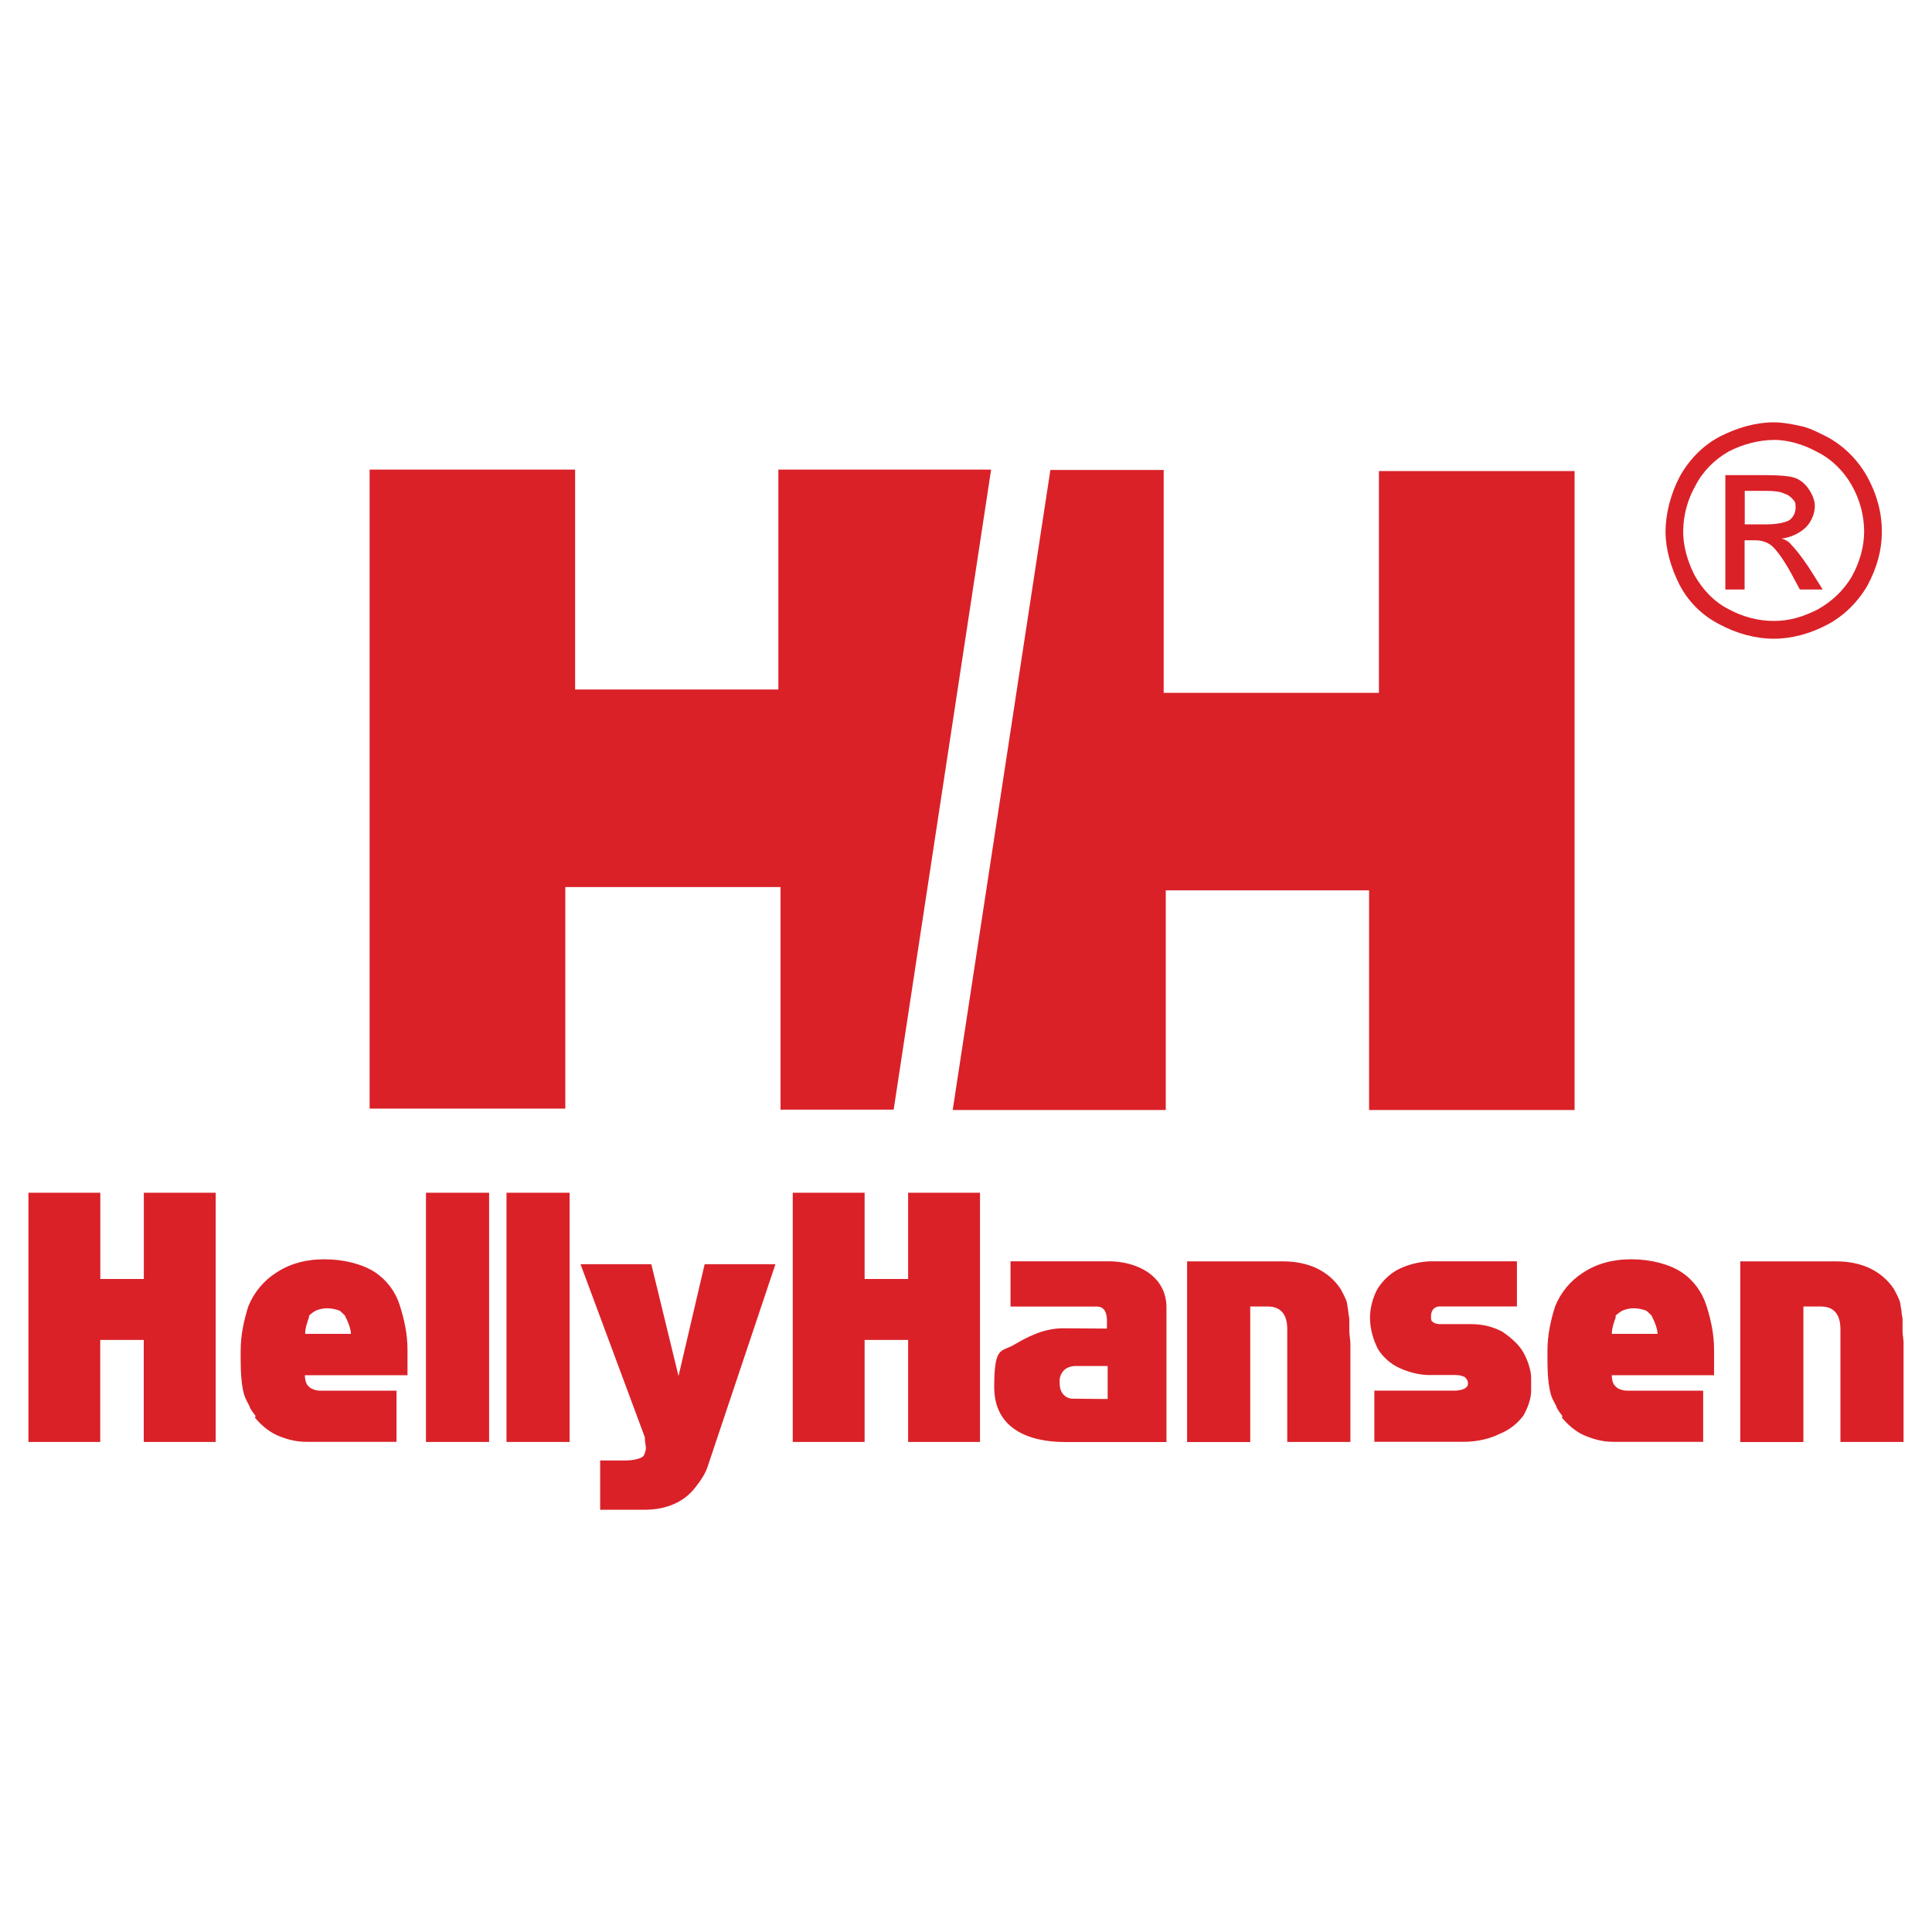 <?xml version="1.0" encoding="UTF-8"?>
<svg id="Vrstva_1" data-name="Vrstva 1" xmlns="http://www.w3.org/2000/svg" width="2500" height="2500" version="1.1" viewBox="0 0 2500 2500">
  <defs>
    <style>
      .cls-1 {
        fill: #da2128;
      }

      .cls-1, .cls-2 {
        fill-rule: evenodd;
        stroke-width: 0px;
      }

      .cls-2 {
        fill: #fff;
      }
    </style>
  </defs>
  <path class="cls-2" d="M0,0h2500v2500H0V0Z"/>
  <path class="cls-1" d="M1505.8,608.1v288.4h278.5v-287h253.2v826.8h-265.9v-284.2h-263.1v284.2h-275.7l126.4-828.2h146.5ZM1010,1435.9v-288h-278.5v286.6h-253.2v-826.8h265.9v284.5h263v-284.5h275.3l-126.1,828.2h-146.5ZM2295.3,546.5c11.3,0,22.5,2.1,33.8,4.6,11.6,2.1,22.9,8.1,34.1,13.7,21.8,11.3,40.2,29.6,52.5,51.1,12.7,22.9,19.4,46.8,19.4,71.8s-6.7,47.5-18.3,69.4c-12.3,21.5-30.6,39.8-52.1,51.1-21.8,11.6-45.8,18.3-69.4,18.3s-47.9-6.7-69.7-18.3c-22.3-11.2-40.5-29-52.1-51.1-11.6-22.9-18.3-46.8-18.3-69.4s6.7-48.9,18.3-70.8c12.3-22.5,30.6-40.8,52.1-52.1,22.9-11.6,46.8-18.3,69.7-18.3h0ZM2295.3,569.3c-19.4,0-40.2,5.6-58.1,14.8-18.3,10.2-34.1,26.1-43.3,44.4-10.3,18-15.7,38.4-15.9,59.2,0,19.4,5.7,38.7,14.8,56.7,10.2,18.3,25,34.1,43,43.3,18.3,10.2,38.7,15.8,59.5,15.8s38.4-5.6,56.7-14.8c18.3-10.2,34.1-25,44.4-43,10.2-18.3,15.8-38.7,15.8-58.1-.1-20.7-5.6-41.1-15.8-59.2-10.2-18.3-26.1-34.2-44.4-43.3-18.3-10.2-38.7-15.9-56.7-15.9ZM2232.6,762.7v-147.9h51c18.3,0,32,1.1,38.7,3.5,6.7,2.1,13.8,7.7,18.3,14.8,4.6,6.7,7.8,14.8,7.8,21.5,0,10.2-4.6,20.4-11.3,27.5-8.7,8.2-19.8,13.4-31.7,14.8,4.6,1.1,10.2,4.6,12.3,7.8,5.6,5.6,13.7,15.8,22.9,29.6l18,28.5h-29.6l-12.3-22.9c-10.2-18-19.4-30.6-26.1-35.2-4.6-3.2-11.6-5.6-19.4-5.6h-13.7v63.7h-25s0,0,0,0ZM2257.6,678.5h28.5c13.4,0,25-2.5,29.6-5.6,4.6-3.5,7.8-9.2,7.8-16.2s-1.1-7.8-3.2-10.2c-2.5-3.2-7-6.7-11.6-7.8-4.6-2.5-12.3-3.5-23.9-3.5h-27.1v43.3h0ZM2463.2,1737.7v128.2h-81.7v-146.1c0-19-8.5-29.2-25.4-29.2h-22.5v175.4h-81.7v-233.8h124c33.8,0,59.2,12.7,74.7,35.6,2.8,5.3,7,12.7,8.5,19,0,2.8,1.4,7.8,1.4,10.2s1.4,7.8,1.4,10.2v15.1c0,5.3,1.4,11.6,1.4,16.5v-1h0ZM2022,1832.8c-2.8-3.9-7-8.8-8.4-13.7-2.8-5.3-5.7-10.2-7-15.5-2.8-10.2-4.2-25.4-4.2-43v-12.7c0-20.4,4.2-39.4,9.9-57.4,7-17.6,19.7-33.1,35.2-43,16.9-11.6,38.1-18,63.4-18s49.3,6.4,64.8,16.6,26.7,25.4,32.4,43.3c5.6,17.6,9.9,36.6,9.9,57v33.1h-132.4c0,4.9,1.4,11.3,4.2,13.7,2.8,3.9,9.9,6.3,15.5,6.3h98.6v66.2h-116.9c-14.1,0-26.7-3.9-38-8.8-11.3-5.3-21.1-14.1-28.2-22.9l1.4-1.4h0ZM2091.4,1702.8c-2.8,7.7-5.7,15.5-5.7,23.2h59.2c0-4.9-2.8-14.1-7-21.8,0-2.1-4.2-4.9-7-7.8-4.2-2.1-11.3-3.5-16.9-3.5s-11.2,1.4-15.5,3.5c-4.2,2.8-8.5,5.7-8.5,7.8l1.4-1.4h0ZM1772.7,1706c0-14.1,4.2-28.2,9.9-38.4,7-11.3,18.3-21.5,29.6-26.4,11.3-5.3,26.7-9.1,40.8-9.1h109.9v58.4h-100c-7,0-11.2,5.3-11.2,12.7s1.4,6.3,2.8,7.7c1.4,1.4,5.6,2.5,8.4,2.5h40.9c15.5,0,29.6,3.9,40.8,10.2,11.3,7.8,21.1,16.5,26.8,26.7,5.6,10.2,9.9,22.9,9.9,33.1v16.2c0,10.2-4.2,21.8-9.9,32-7.9,10.7-18.6,19-31,23.9-12.7,6.4-29.6,10.2-46.5,10.2h-115.5v-66.2h102.8c11.3,0,18.3-3.5,18.3-8.8v-1.1c0-2.8-1.4-5.3-4.2-7.8-3.5-1.6-7.4-2.5-11.3-2.5h-33.8c-14.1,0-28.2-3.9-39.4-9.2-11.3-4.9-22.5-15.1-28.2-25.3-5.6-11.3-9.8-25.4-9.8-39.1h0ZM1747.4,1737.7v128.2h-81.7v-146.1c0-19-8.5-29.2-25.4-29.2h-22.5v175.4h-81.7v-233.8h124c33.8,0,59.2,12.7,74.6,35.6,2.8,5.3,7.1,12.7,8.5,19,0,2.8,1.4,7.8,1.4,10.2s1.4,7.8,1.4,10.2v15.1c0,5.3,1.4,11.6,1.4,16.5v-1h0ZM1307.6,1690.5v-58.4h127.1c36.6,0,74.7,18.7,74.7,59.9v174h-131c-47.2,0-91.9-17.2-91.9-71.1s9.2-45.1,25.4-54.6c16.2-9.5,37.7-21.5,63.7-21.5l56.7.4c0-9.1,2.5-28.5-13-28.5h-111.6ZM1433.3,1767.6h-40.9c-17.6,0-22.5,13.4-21.1,23.3,0,12,8.1,19,16.9,19l45.1.4v-42.6h0ZM1268.1,1865.9h-93v-132h-56.3v132h-93v-322.5h93v111.6h56.3v-111.6h93v322.5ZM834.3,1859.5l-83.1-223.6h91.6l35.2,144.7,33.8-144.7h91.6l-87.3,260.6c-2.8,9.9-9.9,20.1-16.9,28.9-14.1,18-36.6,28.2-64.8,28.2h-57.8v-63.7h31c12.7,0,22.5-2.5,25.4-6.3,1.4-2.5,2.8-7.4,2.8-9.9s-1.4-7.7-1.4-12.7v-1.4h0ZM737.1,1865.9h-81.7v-322.5h81.7v322.5ZM632.9,1865.9h-81.7v-322.5h81.7v322.5ZM331.1,1832.8c-2.8-3.9-7-8.8-8.5-13.7-2.8-5.3-5.6-10.2-7-15.5-2.8-10.2-4.2-25.4-4.2-43v-12.7c0-20.4,4.2-39.4,9.9-57.4,7-17.6,19.7-33.1,35.2-43,16.9-11.6,38-18,63.4-18s49.3,6.4,65.1,16.6c15.5,10.2,26.9,25.5,32.4,43.3,5.6,17.6,9.9,36.6,9.9,57v33.1h-132.8c0,4.9,1.4,11.3,4.2,13.7,2.8,3.9,9.9,6.3,15.5,6.3h98.9v66.2h-117.3c-14.1,0-26.8-3.9-38-8.8-11.3-5.3-21.1-14.1-28.2-22.9l1.4-1.4h0ZM400.5,1702.8c-2.8,7.7-5.6,15.5-5.6,23.2h59.2c0-4.9-2.8-14.1-7-21.8,0-2.1-4.2-4.9-7-7.8-4.2-2.1-11.3-3.5-16.9-3.5s-11.3,1.4-15.5,3.5c-4.2,2.8-8.4,5.7-8.4,7.8l1.4-1.4ZM279,1865.9h-93v-132h-56.3v132H36.8v-322.5h93v111.6h56.3v-111.6h93v322.5Z"/>
</svg>